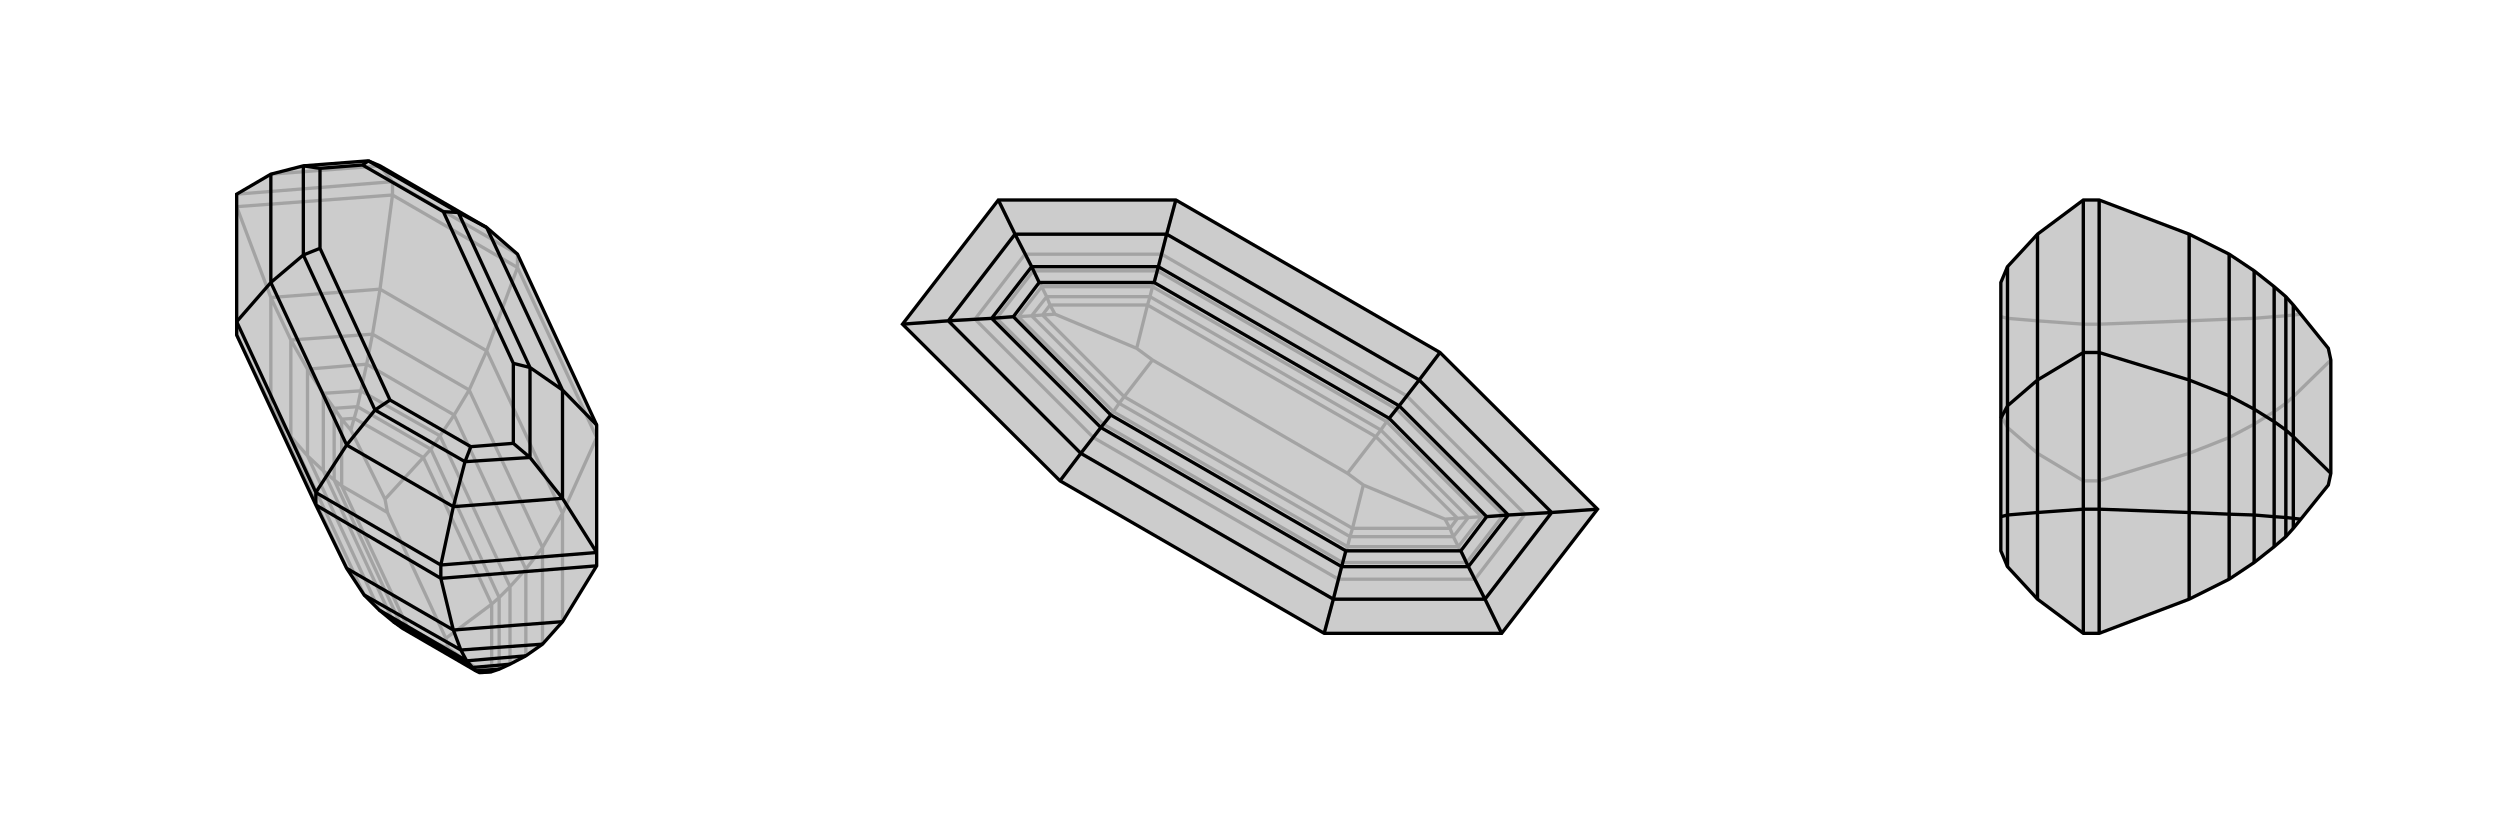 <svg xmlns="http://www.w3.org/2000/svg" viewBox="0 0 3000 1000">
    <g stroke="currentColor" stroke-width="4" fill="none" transform="translate(0 -52)">
        <path fill="currentColor" stroke="none" fill-opacity=".2" d="M716,562L716,715L716,731L675,798L651,825L631,839L612,849L599,855L590,858L579,859L575,859L571,857L483,806L472,798L455,784L437,766L416,734L379,658L284,454L284,438L284,285L325,261L364,251L442,245L456,251L584,325L621,357z" />
<path stroke-opacity=".2" d="M621,357L471,270M471,270L471,286M471,270L456,251M471,270L284,285M621,357L621,373M325,261L456,251M621,373L716,577M471,286L621,373M621,373L584,473M471,286L284,300M471,286L456,399M284,454L325,539M284,300L325,409M716,577L675,668M584,473L456,399M456,399L325,409M456,399L447,453M416,734L325,539M584,473L675,668M584,473L563,520M325,409L325,539M325,409L349,460M325,539L349,576M675,798L675,668M675,668L651,709M447,453L563,520M447,453L349,460M447,453L440,489M437,766L349,576M563,520L651,709M563,520L545,550M349,576L349,460M349,460L369,495M349,576L369,599M651,709L651,825M651,709L631,735M545,550L440,489M455,784L369,599M545,550L631,735M545,550L528,575M369,599L369,495M369,599L388,617M631,735L631,839M631,735L612,756M528,575L433,521M472,798L388,617M528,575L612,756M528,575L517,591M388,617L388,524M388,617L401,628M612,756L612,849M612,756L599,769M517,591L429,540M483,806L401,628M517,591L599,769M517,591L508,601M401,628L401,542M401,628L410,635M599,769L599,855M599,769L590,777M440,489L369,495M440,489L433,521M369,495L388,524M433,521L429,540M388,524L401,542M388,524L433,521M429,540L425,554M401,542L410,555M429,540L401,542M410,555L425,554M425,554L508,601M425,554L421,568M492,811L410,635M492,811L538,830M508,601L590,777M508,601L462,651M465,667L535,818M410,555L410,635M410,555L421,568M421,568L462,651M410,635L465,667M462,651L465,667M590,858L590,777M579,859L538,830M538,830L535,818M590,777L535,818" />
<path d="M716,562L716,715L716,731L675,798L651,825L631,839L612,849L599,855L590,858L579,859L575,859L571,857L483,806L472,798L455,784L437,766L416,734L379,658L284,454L284,438L284,285L325,261L364,251L442,245L456,251L584,325L621,357z" />
<path d="M379,643L529,730M379,643L416,586M529,730L529,746M529,730L544,660M529,730L716,715M284,438L325,391M716,562L675,520M716,715L675,650M379,643L379,658M379,643L284,438M675,650L544,660M544,660L416,586M544,660L558,606M416,586L325,391M416,586L450,544M584,325L675,520M584,325L550,307M325,261L325,391M325,391L364,358M675,650L675,520M675,650L636,601M675,520L636,493M558,606L636,601M442,245L550,307M442,245L435,250M558,606L450,544M558,606L565,588M450,544L364,358M450,544L468,532M550,307L636,493M550,307L532,306M364,251L364,358M364,251L384,254M364,358L384,350M636,601L636,493M636,601L616,584M636,493L616,488M435,250L384,254M565,588L616,584M435,250L532,306M565,588L468,532M468,532L384,350M532,306L616,488M384,254L384,350M616,584L616,488M529,746L379,658M529,746L716,731M529,746L544,808M416,734L544,808M544,808L675,798M544,808L553,832M553,832L437,766M553,832L651,825M553,832L560,845M455,784L560,845M472,798L567,853M560,845L631,839M560,845L567,853M567,853L571,857M612,849L567,853M571,857L599,855M590,858L575,859" />
    </g>
    <g stroke="currentColor" stroke-width="4" fill="none" transform="translate(1000 0)">
        <path fill="currentColor" stroke="none" fill-opacity=".2" d="M198,240L83,389L272,577L589,760L802,760L917,611L728,423L411,240z" />
<path stroke-opacity=".2" d="M589,760L600,719M411,240L400,281M198,240L218,281M802,760L782,719M272,577L297,544M83,389L138,385M728,423L703,456M917,611L862,615M600,719L782,719M400,281L218,281M218,281L138,385M218,281L230,305M782,719L862,615M782,719L770,695M600,719L297,544M600,719L606,695M400,281L703,456M400,281L394,305M138,385L297,544M138,385L170,383M297,544L312,525M862,615L703,456M862,615L830,617M703,456L688,475M770,695L606,695M230,305L394,305M230,305L170,383M230,305L240,325M770,695L830,617M770,695L760,675M606,695L312,525M606,695L611,675M394,305L688,475M394,305L389,325M312,525L170,383M170,383L196,382M312,525L324,509M688,475L830,617M830,617L804,618M688,475L676,491M611,675L760,675M389,325L240,325M611,675L324,509M611,675L617,656M389,325L676,491M389,325L383,344M324,509L196,382M324,509L336,494M676,491L804,618M676,491L664,506M617,656L750,656M383,344L250,344M617,656L336,494M617,656L620,644M383,344L664,506M383,344L380,356M336,494L222,380M336,494L343,484M664,506L778,620M664,506L657,516M620,644L744,644M380,356L256,356M620,644L343,484M620,644L623,634M380,356L657,516M380,356L377,366M343,484L238,379M343,484L349,476M657,516L762,621M657,516L651,524M240,325L196,382M240,325L250,344M196,382L222,380M760,675L804,618M760,675L750,656M804,618L778,620M250,344L256,356M222,380L238,379M222,380L250,344M750,656L744,644M778,620L762,621M778,620L750,656M256,356L260,366M238,379L251,378M256,356L238,379M744,644L740,634M762,621L749,622M744,644L762,621M251,378L260,366M749,622L740,634M740,634L623,634M740,634L734,623M260,366L377,366M260,366L266,377M623,634L349,476M623,634L636,582M377,366L651,524M377,366L364,418M383,432L617,568M251,378L349,476M251,378L266,377M266,377L364,418M349,476L383,432M364,418L383,432M749,622L651,524M749,622L734,623M734,623L636,582M636,582L617,568M651,524L617,568" />
<path d="M198,240L83,389L272,577L589,760L802,760L917,611L728,423L411,240z" />
<path d="M589,760L600,719M411,240L400,281M198,240L218,281M802,760L782,719M272,577L297,544M83,389L138,385M728,423L703,456M917,611L862,615M138,385L218,281M862,615L782,719M218,281L400,281M218,281L238,320M782,719L600,719M782,719L762,680M600,719L297,544M600,719L610,680M400,281L703,456M400,281L390,320M138,385L297,544M138,385L190,382M297,544L321,513M862,615L703,456M862,615L810,618M703,456L679,487M238,320L190,382M762,680L810,618M238,320L390,320M238,320L247,339M762,680L610,680M762,680L753,661M610,680L321,513M610,680L615,661M390,320L679,487M390,320L385,339M190,382L321,513M190,382L216,380M321,513L333,498M810,618L679,487M810,618L784,620M679,487L667,502M247,339L216,380M753,661L784,620M247,339L385,339M753,661L615,661M615,661L333,498M385,339L667,502M216,380L333,498M784,620L667,502" />
    </g>
    <g stroke="currentColor" stroke-width="4" fill="none" transform="translate(2000 0)">
        <path fill="currentColor" stroke="none" fill-opacity=".2" d="M445,281L409,320L401,339L401,502L401,620L401,661L409,680L445,719L500,760L519,760L627,719L675,695L705,675L729,656L743,644L752,634L761,623L794,582L797,568L797,432L794,418L752,366L743,356L729,344L705,325L675,305L627,281L519,240L500,240z" />
<path stroke-opacity=".2" d="M500,240L500,389M500,577L445,544M500,389L445,385M500,389L519,389M500,389L500,577M500,760L500,577M500,577L519,577M445,385L445,281M445,719L445,544M445,385L445,544M445,385L409,382M445,544L409,513M409,320L409,382M409,680L409,513M409,382L409,513M409,382L401,380M409,513L401,498M519,760L519,577M519,240L519,389M519,389L519,577M519,577L627,544M519,389L627,385M627,281L627,385M627,719L627,544M627,385L627,544M627,385L675,383M627,544L675,525M675,305L675,383M675,695L675,525M675,525L675,383M675,383L705,382M675,525L705,509M705,675L705,509M705,509L705,382M705,509L729,494M729,656L729,494M729,494L729,380M729,494L743,484M743,644L743,484M743,484L743,379M743,484L752,476M705,325L705,382M705,382L729,380M729,380L743,379M729,380L729,344M743,379L752,378M743,356L743,379M752,378L752,366M752,634L752,476M752,378L752,476M752,378L761,377M752,476L797,432" />
<path d="M445,281L409,320L401,339L401,502L401,620L401,661L409,680L445,719L500,760L519,760L627,719L675,695L705,675L729,656L743,644L752,634L761,623L794,582L797,568L797,432L794,418L752,366L743,356L729,344L705,325L675,305L627,281L519,240L500,240z" />
<path d="M500,760L500,611M500,423L445,456M500,611L445,615M500,611L519,611M500,611L500,423M500,240L500,423M500,423L519,423M445,615L445,719M445,281L445,456M445,615L445,456M445,615L409,618M445,456L409,487M409,680L409,618M409,320L409,487M409,618L409,487M409,618L401,620M409,487L401,502M519,240L519,423M519,760L519,611M519,611L519,423M519,423L627,456M519,611L627,615M627,719L627,615M627,281L627,456M627,615L627,456M627,615L675,617M627,456L675,475M675,695L675,617M675,305L675,475M675,475L675,617M675,617L705,618M675,475L705,491M705,325L705,491M705,491L705,618M705,491L729,506M729,344L729,506M729,506L729,620M729,506L743,516M743,356L743,516M743,516L743,621M743,516L752,524M705,675L705,618M705,618L729,620M729,620L743,621M729,620L729,656M743,621L752,622M743,644L743,621M752,622L752,634M752,366L752,524M752,622L752,524M752,622L761,623M752,524L797,568" />
    </g>
</svg>